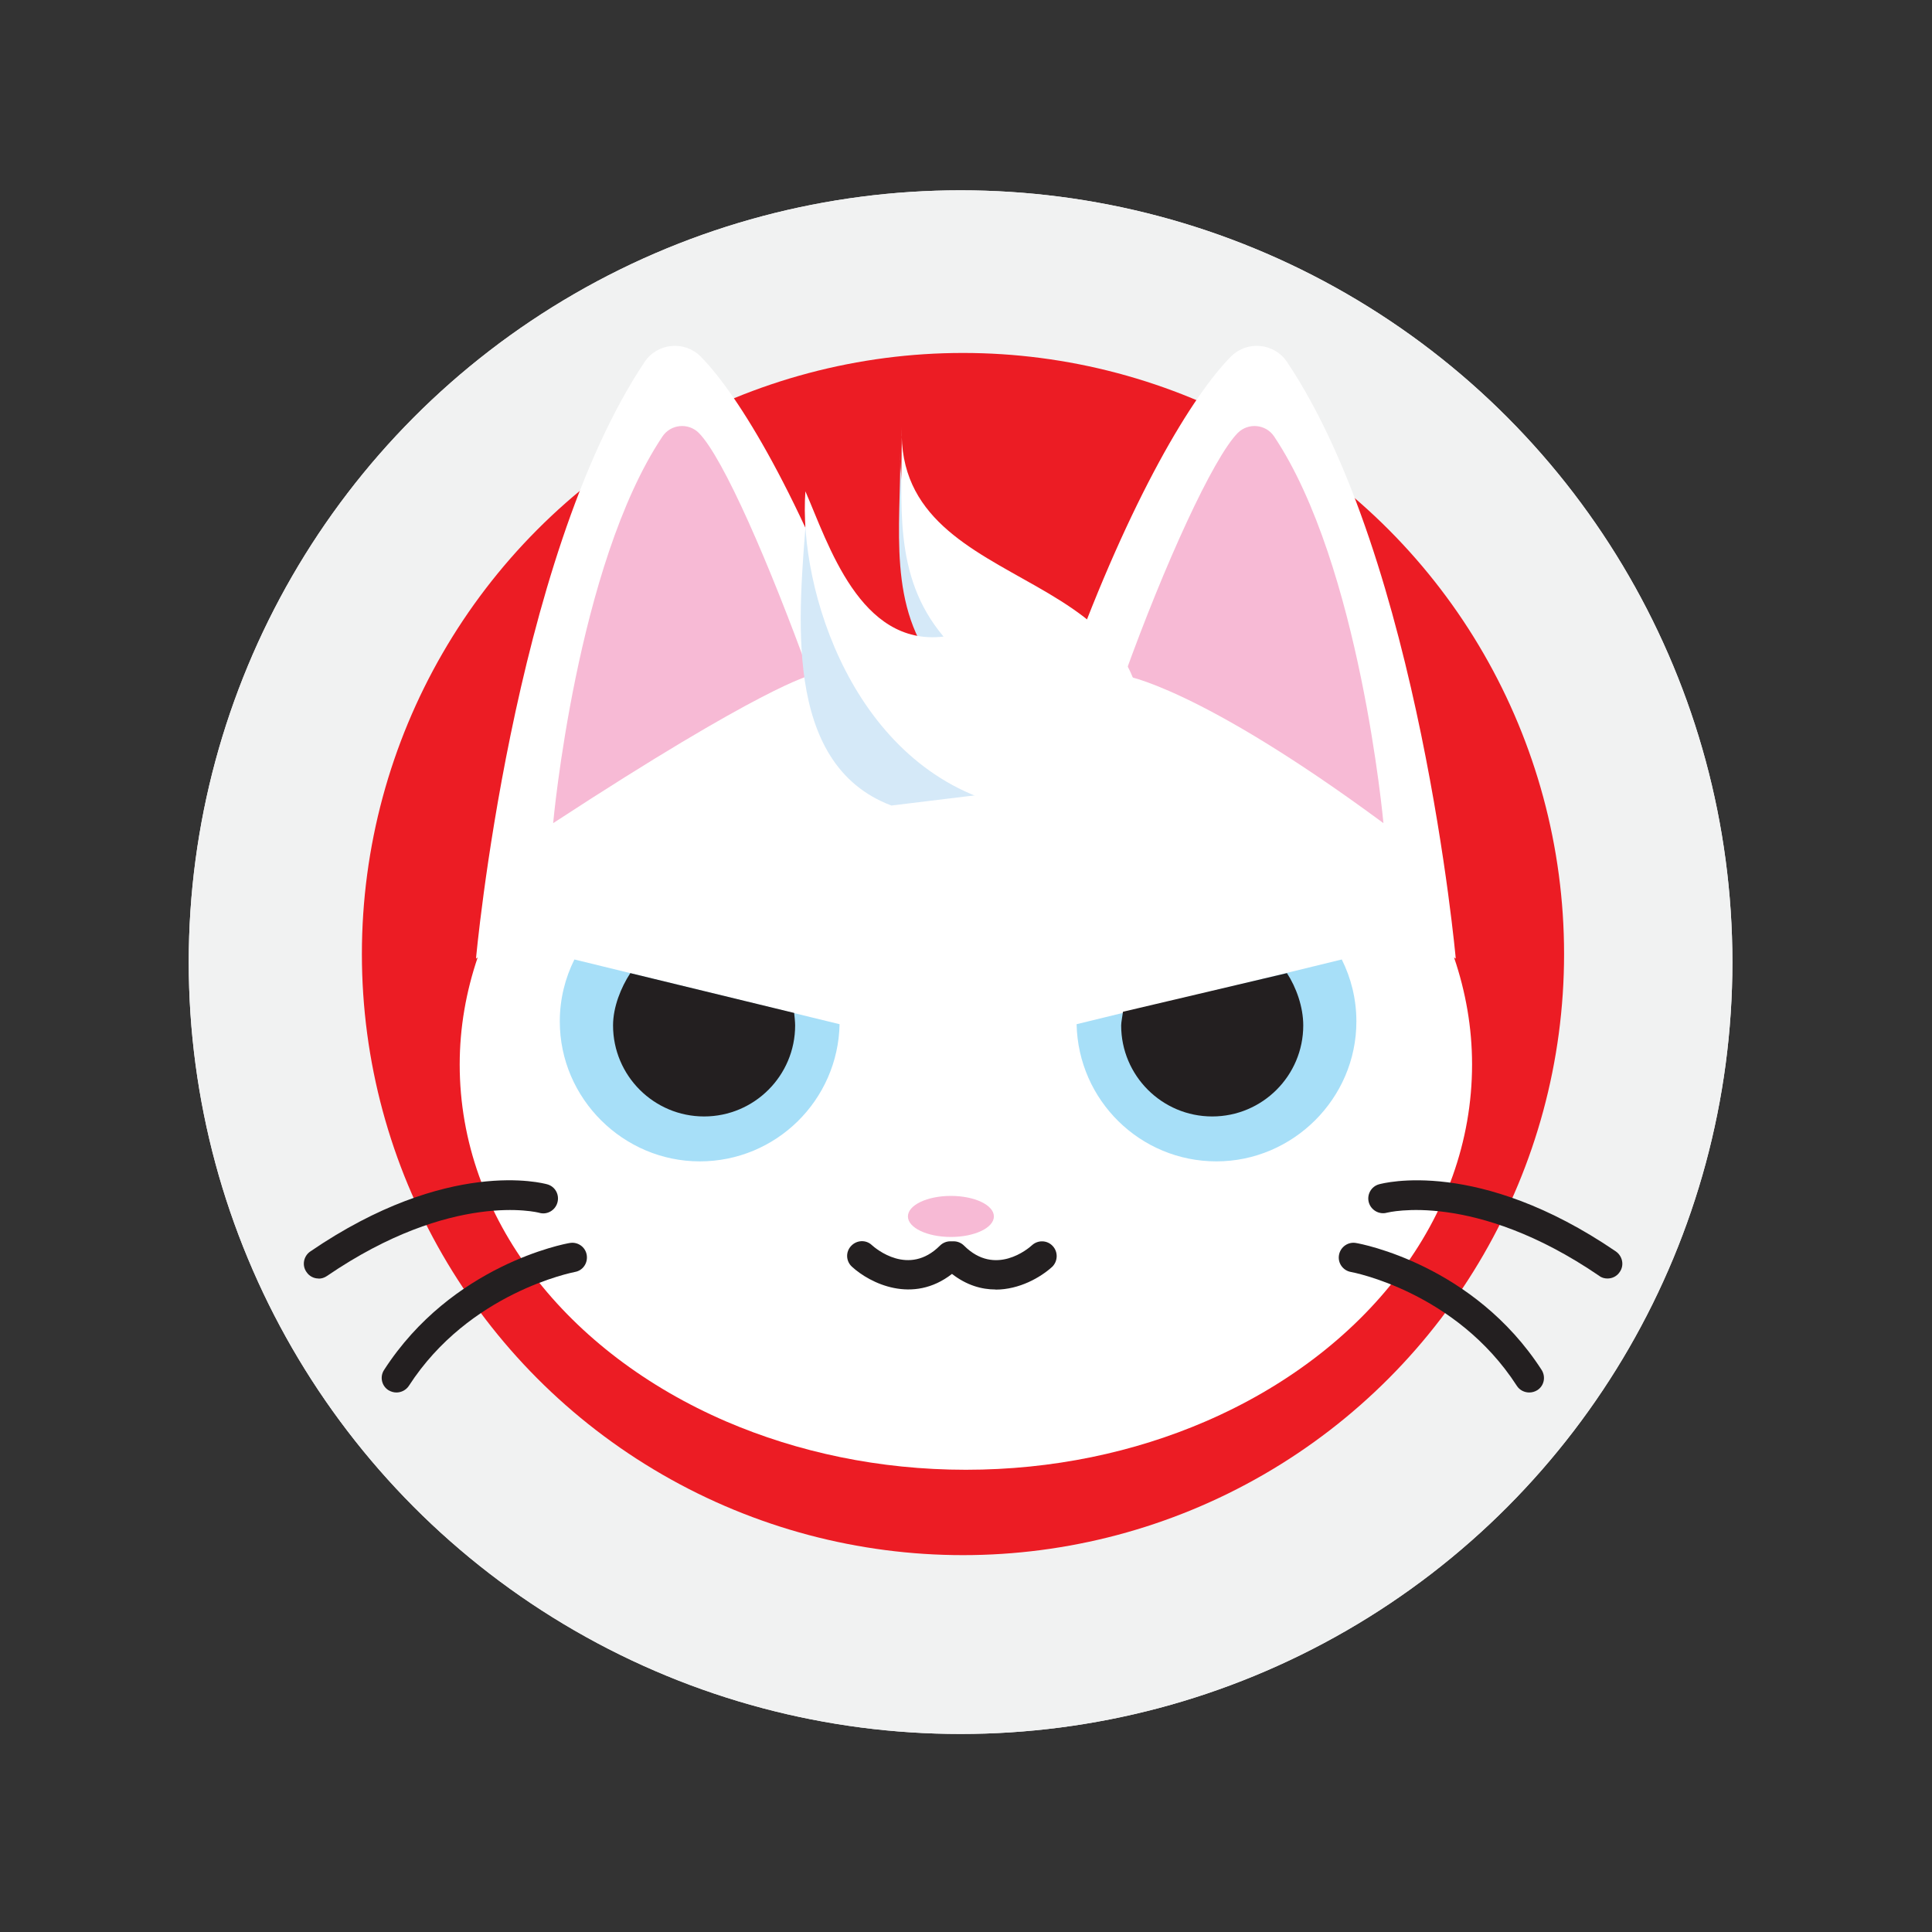 <?xml version="1.0" encoding="UTF-8"?>
<svg xmlns="http://www.w3.org/2000/svg" viewBox="0 0 160 160">
  <rect x="0" y="0" width="160" height="160" fill="#333333" stroke="none"/>
  <defs>
    <style>
      .cls-1 {
        fill: #fff;
      }

      .cls-2 {
        fill: #f1f2f2;
      }

      .cls-3 {
        fill: #231f20;
      }

      .cls-4 {
        fill: #a7dff8;
      }

      .cls-5 {
        fill: #ec1c24;
      }

      .cls-6 {
        fill: #f7bad5;
      }

      .cls-7 {
        fill: #d5e9f8;
      }
    </style>
  </defs>
  <g id="Layer_1" data-name="Layer 1">
    <g>
      <circle class="cls-2" cx="79.55" cy="79.68" r="63.92"/>
      <circle class="cls-2" cx="79.55" cy="79.68" r="63.92"/>
    </g>
  </g>
  <g id="Layer_2" data-name="Layer 2">
    <g id="Layer_2-2" data-name="Layer 2-2">
      <circle class="cls-5" cx="79.75" cy="79.01" r="49.78"/>
      <path class="cls-1" d="M120.42,79.29l.14.1s-2.98-32.98-13.97-49.41c-1.05-1.58-3.3-1.8-4.64-.46-3.15,3.16-8.3,11.63-13.44,25.77-2.75-.46-5.6-.69-8.53-.69s-5.78.24-8.53.69c-5.14-14.14-10.29-22.6-13.43-25.77-1.34-1.34-3.59-1.12-4.64.46-10.97,16.44-13.96,49.41-13.96,49.41l.14-.1c-.96,2.83-1.49,5.8-1.49,8.87,0,12.79,8.93,23.89,22.07,29.56,5.91,2.54,12.67,4,19.85,4s13.93-1.45,19.84-4c13.15-5.67,22.08-16.78,22.08-29.57,0-3.06-.53-6.03-1.49-8.85h0Z"/>
      <path class="cls-3" d="M26.38,105.88c-.39,0-.77-.19-1-.54-.39-.55-.24-1.32.32-1.7,11.4-7.79,19.29-5.65,19.62-5.56.66.18,1.03.86.84,1.52-.18.64-.86,1.03-1.5.84-.09-.03-7.22-1.85-17.58,5.23-.22.15-.45.22-.69.22h0Z"/>
      <path class="cls-3" d="M32.84,115.32c-.23,0-.45-.06-.67-.19-.57-.36-.73-1.12-.36-1.68,5.62-8.7,14.97-10.45,15.37-10.51.66-.12,1.3.32,1.41.99s-.32,1.3-.99,1.41c-.12.03-8.73,1.67-13.74,9.43-.23.35-.63.55-1.03.55h0Z"/>
      <path class="cls-3" d="M133.12,105.88c-.23,0-.48-.06-.68-.22-10.37-7.08-17.52-5.24-17.58-5.23-.64.18-1.32-.21-1.5-.85s.19-1.32.84-1.5c.33-.09,8.22-2.22,19.62,5.56.55.39.71,1.14.32,1.7-.24.36-.62.54-1.02.54h0Z"/>
      <path class="cls-3" d="M126.65,115.32c-.4,0-.8-.19-1.03-.55-5.04-7.81-13.66-9.42-13.74-9.43-.67-.12-1.11-.75-.99-1.41.12-.67.76-1.11,1.41-.99.4.06,9.75,1.81,15.37,10.51.36.57.21,1.32-.36,1.68-.21.13-.44.19-.67.19h0Z"/>
      <path class="cls-4" d="M69.53,84.82c-.13,6.3-5.26,11.36-11.58,11.36s-11.59-5.19-11.59-11.59c0-1.85.44-3.59,1.21-5.13l21.96,5.36h0Z"/>
      <path class="cls-3" d="M65.77,83.89c.03.26.08.77.08,1.03,0,4.16-3.38,7.54-7.54,7.54s-7.54-3.38-7.54-7.54c0-1.53.66-3.15,1.43-4.33l13.58,3.3Z"/>
      <path class="cls-4" d="M89.16,84.82c.13,6.3,5.26,11.36,11.58,11.36s11.59-5.19,11.59-11.59c0-1.85-.44-3.59-1.21-5.13l-21.96,5.36h0Z"/>
      <path class="cls-3" d="M93,83.79c-.03.26-.15.87-.15,1.13,0,4.16,3.38,7.54,7.54,7.54s7.54-3.38,7.54-7.54c0-1.53-.58-3.15-1.35-4.33l-13.58,3.2h0Z"/>
      <path class="cls-3" d="M82.45,106.79c-1.16,0-2.4-.35-3.61-1.29-3.25,2.53-6.79.78-8.29-.6-.5-.46-.53-1.23-.06-1.72.46-.49,1.23-.53,1.72-.06.3.27,3.05,2.62,5.63.04.23-.23.54-.36.86-.36h.28c.32,0,.63.13.86.36,2.58,2.58,5.33.24,5.63-.04.5-.45,1.27-.42,1.72.08.45.49.42,1.26-.06,1.72-.95.86-2.7,1.88-4.68,1.88h0Z"/>
      <ellipse class="cls-6" cx="78.75" cy="100.74" rx="3.56" ry="1.7"/>
      <path class="cls-6" d="M45.81,68.17s1.93-21.37,9.05-32.02c.68-1.02,2.13-1.17,3.01-.3,2.04,2.06,5.86,10.88,9.2,20.1,0-.01-3.87.86-21.26,12.22h0Z"/>
      <path class="cls-6" d="M114.57,68.17s-1.93-21.37-9.05-32.02c-.68-1.02-2.13-1.17-3.01-.3-2.04,2.06-6.07,10.88-9.39,20.1-.01-.01,6.07.86,21.45,12.22h0Z"/>
      <path class="cls-7" d="M92.23,64.47c3.96-14.8-18.17-12.3-17.67-27.08.05,6.28-1.12,12.95,3.16,18.03-6.93.81-9.06-8.46-10.94-12.79-.59,8.07-2.09,20.63,7.04,24.08"/>
      <path class="cls-1" d="M94.01,64.47c4.5-18.42-19.82-14.29-19.33-29.07.05,6.28-.81,12.25,3.46,17.32-6.93.81-9.55-7.7-11.44-12.03-.59,8.07,3.95,22.87,16.53,26.02"/>
    </g>
  </g>
</svg>